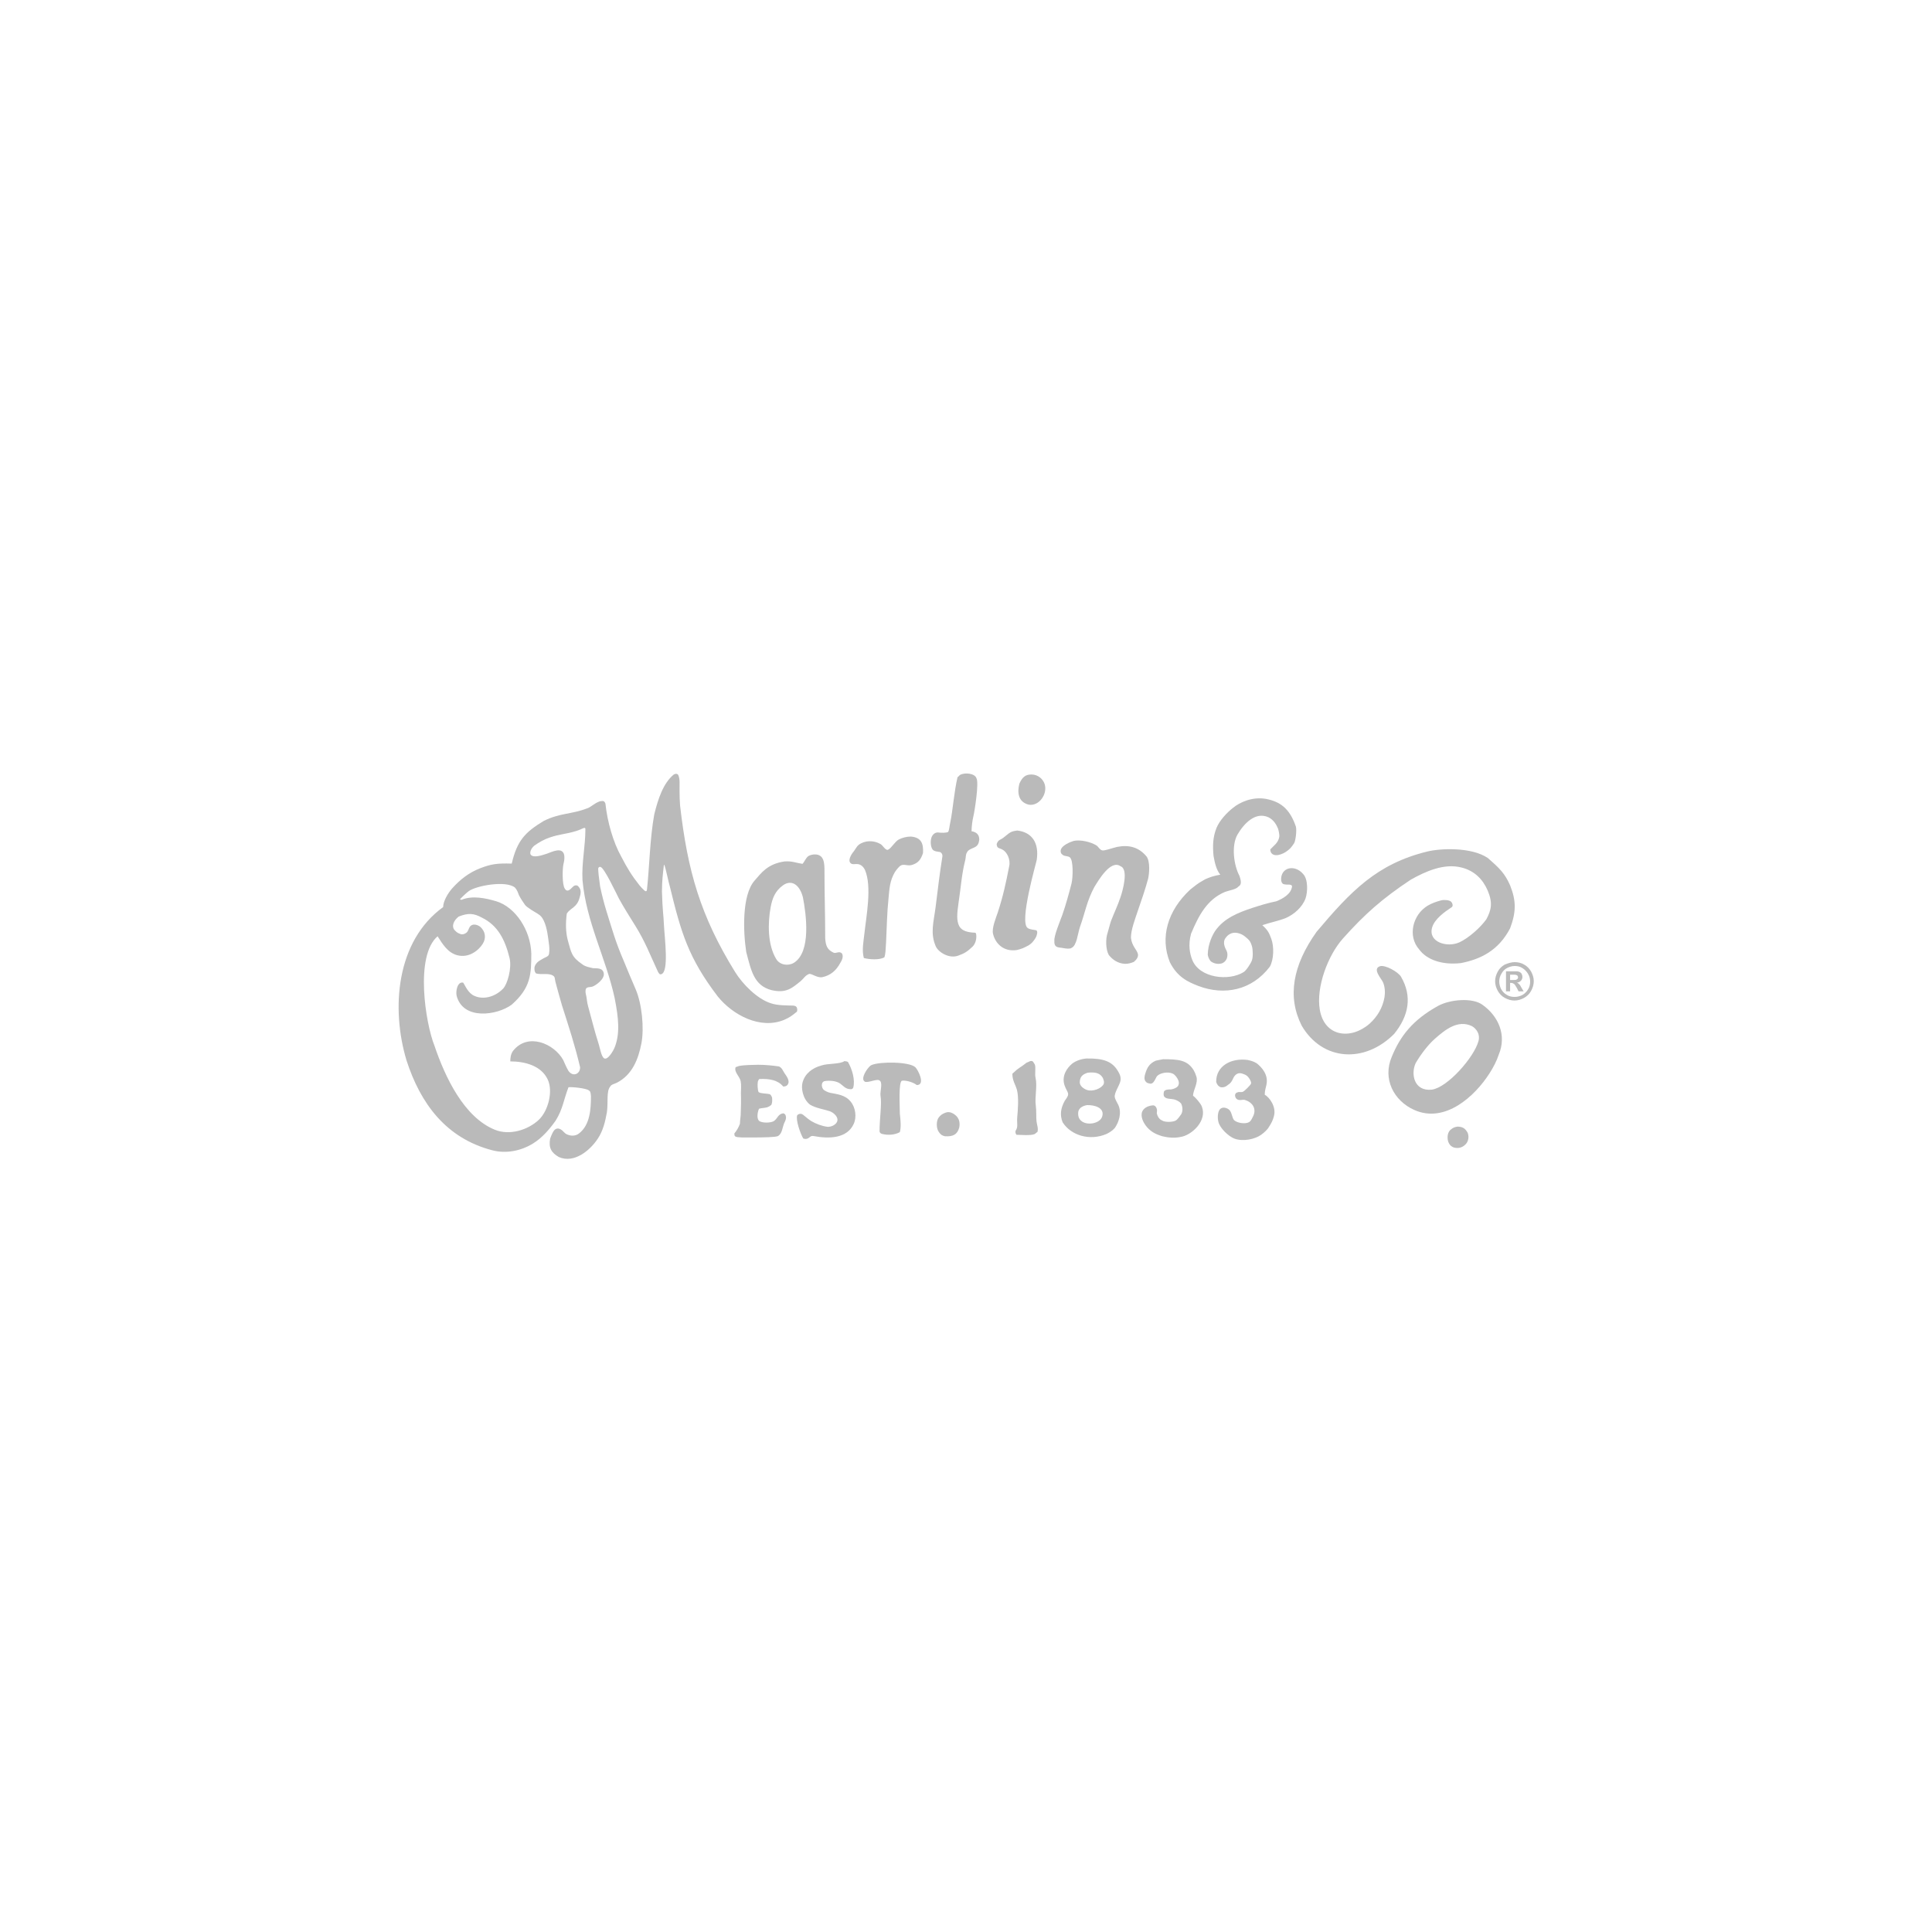 <?xml version="1.0" encoding="utf-8"?>
<!-- Generator: Adobe Illustrator 27.7.0, SVG Export Plug-In . SVG Version: 6.00 Build 0)  -->
<svg version="1.1" id="Capa_1" xmlns="http://www.w3.org/2000/svg" xmlns:xlink="http://www.w3.org/1999/xlink" x="0px" y="0px"
	 viewBox="0 0 800 800" style="enable-background:new 0 0 800 800;" xml:space="preserve">
<style type="text/css">
	.st0{fill:#BABABA;}
	.st1{fill-rule:evenodd;clip-rule:evenodd;fill:#BABABA;}
</style>
<g>
	<g>
		<path class="st0" d="M-257.2,123.5c-1.9,1.9-4.1,2.8-6.8,2.8c-2.7,0-4.9-0.9-6.8-2.8c-1.9-1.9-2.8-4.1-2.8-6.8
			c0-2.6,0.9-4.9,2.8-6.8c1.9-1.9,4.1-2.8,6.8-2.8c2.7,0,4.9,0.9,6.8,2.8c1.9,1.9,2.8,4.1,2.8,6.8
			C-254.4,119.4-255.4,121.7-257.2,123.5z M-269.9,110.9c-1.6,1.6-2.4,3.6-2.4,5.8c0,2.3,0.8,4.3,2.4,5.9c1.6,1.6,3.5,2.4,5.8,2.4
			s4.2-0.8,5.8-2.4s2.4-3.6,2.4-5.9c0-2.3-0.8-4.2-2.4-5.8c-1.6-1.6-3.6-2.4-5.8-2.4C-266.3,108.5-268.2,109.3-269.9,110.9z
			 M-264.2,111.4c1.3,0,2.3,0.1,2.9,0.4c1.1,0.4,1.6,1.3,1.6,2.7c0,0.9-0.3,1.6-1,2.1c-0.4,0.2-0.9,0.4-1.5,0.5
			c0.8,0.1,1.4,0.5,1.8,1s0.6,1.1,0.6,1.6v0.8c0,0.2,0,0.5,0,0.8c0,0.3,0,0.5,0.1,0.6l0.1,0.1h-1.7c0,0,0-0.1,0-0.1s0-0.1,0-0.1
			l0-0.3v-0.8c0-1.2-0.3-2-1-2.4c-0.4-0.2-1.1-0.3-2.1-0.3h-1.5v4.1h-1.9v-10.5L-264.2,111.4L-264.2,111.4z M-262.2,113.1
			c-0.5-0.3-1.2-0.4-2.2-0.4h-1.6v3.8h1.7c0.8,0,1.4-0.1,1.8-0.2c0.7-0.3,1.1-0.8,1.1-1.7C-261.5,113.9-261.7,113.4-262.2,113.1z"/>
	</g>
	<path class="st0" d="M-660.5,53.5c-0.5,10.2-2.2,20.2-4.3,30.2c-1.1,5-2.2,9.9-3.3,14.8c-0.7,3.1,0.7,4.2,3.7,3.3
		c11.3-3.5,22.6-6.9,33.8-10.4c0.9-0.3,1.3-0.1,1.8,0.7c3.7,6.5,0,15.7-7.2,17.6c-7.7,2-15.4,3.8-23,5.8c-3.1,0.8-6.2,1.9-9.3,2.8
		c-3.5,1-5.6,3.2-6.7,6.7c-10.7,35.6-25.3,69.6-40.5,103.4c-1.6,3.6-5.1,5.4-8.8,5.7c-3.2,0.3-6.6,0-9.8-0.7
		c-4.1-0.8-5.5-3.6-3.7-7.4c4.2-8.9,8.4-17.8,12.8-26.7c9.2-18.6,18-37.4,25.1-56.9c1.1-2.9,2.1-5.9,2.9-8.9
		c0.2-0.9,0.1-2.3-0.4-2.9c-0.4-0.4-1.9-0.1-2.8,0.2c-5.8,2.4-11.5,5.1-17.3,7.4c-4.8,1.9-6.9,0.6-7.2-4.6c-0.1-2.2,0.3-4.4,0.8-6.6
		c0.5-2.3,2.2-3.7,4.4-4.4c9.5-2.6,18.2-7.3,27.2-11.1c0.5-0.2,1-0.9,1.2-1.5c4.8-14.8,9.7-29.6,12.4-45c0.9-5.2,1.6-10.4,0.9-15.7
		c-0.9-6.9-5.1-10-12.4-9.3c-12.4,1.1-23.4,6.1-34.1,12.1c-12.2,6.8-23.5,15.2-34.8,23.4c-13.5,9.7-25.4,21.3-37.6,32.5
		c-3.6,3.3-7.2,6.5-10.9,9.6c-2.2,1.9-5,2.5-7.7,1.6c-5.6-1.7-9.3-5.6-11.6-10.9c-1.1-2.6-0.5-5.2,1.4-7.2c3.1-3.1,6.3-6.1,9.6-9
		c12.9-11.1,26.7-21,41-30c19-12,38.7-22.6,59.9-30.3c7.8-2.8,15.8-5.2,24.1-6.3c4.9-0.6,9.8-0.9,14.7,0.3c8.3,2.1,12.6,8.1,14.3,16
		C-661.1,45.8-660.9,49.7-660.5,53.5z"/>
	<path class="st0" d="M-581.4,116c2.7,6.9,1.2,17.3-9.8,18.6c-5,0.6-10.2,0.3-15.2,0.3c-5.1-0.1-10.3-0.3-15.4-0.5
		c-2.7-0.1-5.5-0.5-8.2-0.5c-1.7,0-3.5,0.1-5,0.7c-2.4,0.9-3.3,3.5-2.1,5.5c0.4,0.7,1.2,1.3,1.9,1.5c7.7,2.1,15.6,2.8,23.6,2.2
		c5.9-0.5,11.7-1,17.6-1.5c2.5-0.2,4.1,0.9,5,3c1,2.3,1.5,4.8-0.5,6.7c-1.6,1.4-3.4,2.7-5.3,3.6c-3.5,1.6-7.2,2.9-10.8,4.2
		c-3.8,1.4-7.2,3.2-9.7,6.4c-0.5,0.6-0.9,1.3-1.3,2c-1.3,2.9,0.6,6,3.7,5.9c2-0.1,4.2-0.6,5.9-1.5c6.3-3.6,12.5-7.5,18.7-11.4
		c7.2-4.6,14.2-9.5,21.6-13.8c5.5-3.2,11.5-5.3,17.9-6.2c2.4-0.3,4.9-0.2,7.3,0.1c2.2,0.3,3.7,1.9,4.5,4.1c0.6,1.5,1.2,3.1,2,4.5
		c2,3.4,4.4,3.6,6.8,0.5c1.6-2,3-4,4.6-6c4.5-5.8,9-11.4,14.9-15.7c3.4-2.5,7-4.2,11.4-4.2c3.5,0,6.5,1.3,9.2,3.4
		c2.1,1.7,2.5,4.1,2.7,6.6c0.2,5.3-1,10.3-2.2,15.4c-1.7,6.8-3.5,13.5-5,20.2c-0.4,1.7-0.4,3.6-0.2,5.4c0.1,1.9,1.1,2.7,3,2.9
		c1.2,0.1,2.4,0,3.6,0c1.1,0,2.2-0.1,3.2,0.2c2.1,0.4,4.2,2.7,4.4,4.8c0.2,2.2-1,3.9-2.8,4.7c-2.3,1-4.8,1.9-7.3,2.1
		c-3.2,0.3-6.5,0.3-9.7-0.2c-6.9-1.2-10.5-6.1-10.9-13.4c-0.3-5.9,0.9-11.6,1.8-17.3c0.4-2.2,0.7-4.4,0.9-6.6c0.1-1.4-0.4-3-1.9-3.3
		c-1-0.2-2.4,0.4-3.1,1.1c-1.9,1.9-3.7,3.9-5.2,6.1c-5.2,7.2-10.1,14.7-15.5,21.8c-2.3,3.1-5.2,5.9-8.1,8.5
		c-5.4,4.9-13.6,1-15.2-5.2c-1.5-5.6-0.7-11.1,0.5-16.6c0.4-1.8,0.9-3.7,1.2-5.5c0.1-0.9,0-2.3-0.6-2.7c-0.8-0.6-2.2-0.7-3.2-0.4
		c-1.7,0.6-3.4,1.7-4.9,2.7c-12.4,8.5-25.2,16.3-36.9,25.9c-3.9,3.2-8.3,5.6-13.5,6.3c-3.7,0.5-7.4,0.4-11-0.9
		c-5.7-2.2-8.5-6.6-9.3-12.5c-0.7-5.8,1.5-10.5,5-14.8c1.5-1.8,3.3-3.5,4.8-5.4c0.5-0.6,0.9-1.6,0.7-2.2c-0.1-0.5-1.2-1-1.9-1.1
		c-6.1-0.7-12.2-1.7-17.7-4.5c-2.7-1.3-5.3-3.1-7.3-5.2c-5.3-5.7-4.2-14.2,2.1-18.7c4.4-3.2,9.5-4.3,14.7-5.1
		c9.3-1.5,18.6-0.9,27.9-1c7.6-0.1,15-1.1,22.3-3.2C-582.5,116.2-581.9,116.1-581.4,116z"/>
	<path class="st0" d="M-328.9,114.1c1.2,8.3-2.9,18.6-13.5,19.8c-5.6,0.6-11.3,0.1-16.9-0.1c-4.9-0.2-9.8-0.6-14.7-0.8
		c-0.7,0-1.4,0-2,0.2c-2.4,0.6-3.6,2.2-3.5,4.2c0.1,2,1.4,3.3,3.7,3.9c10.6,2.7,21.5,4.1,32.4,5.4c0.9,0.1,1.8,0.3,2.6,0.7
		c3.4,1.5,4.4,5,2.4,8.1c-1.4,2.2-3.5,3.6-5.9,4.5c-2.6,1-5.3,1.7-8,2.4c-3,0.8-5.9,1.9-8.2,4c-0.9,0.8-1.8,1.8-2.5,2.8
		c-1.3,2.1-1.7,4.2-0.2,6.4c1.4,2.2,3.7,2.9,6,2.3c3.1-0.8,6.2-1.8,9-3.2c6.9-3.5,12.9-8.4,18.5-13.7c7.3-6.8,13.8-14.1,19-22.7
		c0.9-1.5,1.7-3.1,2.5-4.7c1.6-3,1.9-6,1.4-9.4c-0.9-6.3-0.6-12.6,2.8-18.2c1.2-1.9,2.7-3.7,4.5-5.1c4.5-3.6,10.5-1.7,12.4,3.8
		c1.2,3.4,0.6,6.8,0.2,10.2c-0.2,1.6-0.4,3.3-0.6,4.9c-0.5,3.4,0.8,6.1,3.3,8.1c3.2,2.5,6.4,4.9,9.6,7.5c1.4,1.1,2.9,2.3,4.1,3.6
		c2.2,2.3,2.3,4.4,0.4,6.9c-2.2,3-4.6,5.8-6.7,8.9c-1.5,2.3-2.8,4.8-3.9,7.4c-0.9,2.2-0.7,4.5,1.1,6.4c2,2.1,4.5,3,7.2,2
		c2.5-0.9,4.8-2.3,7.1-3.6c1.8-1,3.5-2.1,5.5-0.5c2,1.6,2.6,3.8,1.8,6c-0.7,2-1.9,4-3.3,5.5c-8.2,8.8-23.1,9.9-32.5,2.6
		c-4.5-3.5-5.9-8.2-4.2-13.4c1.2-3.9,3.1-7.6,4.7-11.3c0.8-1.9,2-3.6,2.8-5.5c1-2.2,0.6-3.8-1.3-5.1c-1.4-1-3-1.9-4.7-2.3
		c-1.6-0.4-3.1,0.5-4.1,1.9c-3.6,5.4-7,10.9-10.8,16.1c-9.3,12.6-20.6,22.6-35.6,27.9c-6.3,2.2-12.8,3.4-19.5,3
		c-7.5-0.4-13.7-3.3-17-10.4c-2.5-5.3-1.5-10.6,2.7-14.6c1.9-1.9,4.2-3.5,6.4-5.1c1-0.8,2.2-1.5,3.2-2.3c1.7-1.3,1.6-2.8-0.4-3.7
		c-1.4-0.6-2.8-0.8-4.2-1.3c-4.5-1.5-9-2.8-13.4-4.6c-3.8-1.6-6.9-4.1-8.6-8c-2.6-5.9-0.6-12.5,5.1-16.6c4.8-3.4,10.4-5.1,16.1-5.8
		c4.9-0.6,9.9-1,14.9-1c9.2,0,18.2-1.3,27.1-3.3C-332.7,114.9-330.9,114.5-328.9,114.1z"/>
	<path class="st0" d="M-460,163.1c0.4,2.6,0.6,5.2,1.3,7.7c2.5,9,10.9,11.5,18.1,5.5c4.7-3.9,6.8-9.2,7.7-15
		c2.1-12.4,3.5-24.9,6.6-37c4.3-17.1,9.5-34,14.9-50.8c4.6-14.4,10.1-28.5,15.3-42.8c0.7-2,1.9-3.9,2.8-5.9c0.9-1.9,2.5-3.1,4.5-3.8
		c3.2-1.1,6.5-1.6,9.9-0.9c4.2,0.9,6.6,4.1,5.4,8.2c-1.4,4.7-3.2,9.4-5.1,14c-5.9,15-12.3,29.7-17.6,44.9c-7,19.8-13.9,39.7-19,60.1
		c-1.8,7.1-3.2,14.3-2.6,21.7c0.1,1,0.2,1.9,0.5,2.9c1.4,5.2,5.3,7.3,10.7,5.6c1.8-0.6,3.5-1.5,5.1-2.3c2.9-1.4,4.5-1.2,6.6,0.7
		c2.2,2.1,2.7,4.5,1.6,7.2c-1.3,3.1-3.8,5.1-6.7,6.6c-8.6,4.3-17.1,4-25.6-0.2c-1.3-0.6-2.5-1.4-3.7-2.2c-2.6-1.8-5.3-1.8-8-0.2
		c-4,2.3-8.3,4-12.9,4.8c-10.1,1.6-18.7-2.9-23.2-12.2c-2.9-6-3.7-12.4-3.3-19c0.7-9.9,3.6-19.1,9.6-27.2
		c4.5-6.1,10.2-10.5,17.8-11.8c5.9-1,11.5,0.1,16.6,3.2c2.1,1.3,3.8,3,3.9,5.7c0.1,2.8-1.4,4.3-4.2,4.2c-1,0-2-0.1-2.9-0.4
		c-5.6-1.6-10.2,0.1-14,4.1C-456.6,145.1-459.5,153.5-460,163.1z"/>
</g>
<g>
	<path class="st0" d="M-880.8,503.4c8.2,0,14.8-6.6,14.8-14.7c0-8.1-6.6-14.7-14.8-14.7c-8.2,0-14.8,6.6-14.8,14.7
		C-895.6,496.8-889,503.4-880.8,503.4"/>
	<path class="st0" d="M-905.4,521.5v-31.4c0-10.7-10.6-20.4-18.9-17.9s-42.5,12.9-44,13.5c-1.4,0.6-19.4,7.5-19.4,27l0.3,126.8
		c0,0,0.8,12.7,14.1,12.5c0,0,3.9,0,10.2-3.4c0,0,15.5-8.4,16.5-8.8c1-0.5,9.4-3.1,9.7,8.3v71.2l25.4-8v-63.1
		c0-4.3,3.1-25.5,14.1-34.3c0.7-0.6,6-4,10.7,2.3s8.9,7.3,8.9,7.3s5.1,2.2,9.7-5.5c0.3-0.5,8.3-13.7,8.6-14.3c0.4-0.6,1.6-2.3,5-2.1
		c0,0,8.4-0.5,7.1,11.2c0,0,38.9-11.7,42.1-13.5c0.5-0.2,15.4-6.1,24.3-19.8c0,0,2.7-3.9,6-3.6c0.6,0,8.9,0.5,6.5,11.4
		c0,0,37.7-11.5,39.8-12.5c4.5-1.8,16.2-6.7,16-20.3c0.1-4-1-11.1-6.8-16.1c-0.3-0.3-25.9-19.1-26.2-19.2c-2.2-1.9-3.4-6.2,0.3-10.7
		c0,0,2.9-4.2,7.1-3.9c0,0,3.2-0.1,8.1,6.2c0.6,0.6,4.3,5.5,6.8,6c0,0,2.1,0.7,4.7-1.8c6.4-5.5,9.7-5.7,9.7-5.7s9.2-2.6,9.2,7.8
		v21.8c0,4.8,6.3,19.4,20.7,18.7c0,0,5-0.5,9.7-1.8l15.4-4.9c0,0,19.4-5.8,26.2-18.2c0,0,3.2-6.2,7.8-6.2c0,0,8.1-1,7.3,11.2l22-7.3
		v-52.8c0,0-0.6-6.2,6.8-6.2c7.3,0,7.1,5.7,7.1,5.7v109.1c0,3.1,3.2,12.6,13.9,12.5c0,0,29.8-0.3,29.8-25.5v-9.6l-7.6,2.6v9.1
		c0,0,0.5,6.1-6.5,6.5c-0.6,0.1-7.6-0.1-7.3-6.8V441.5c0,0-0.5-6.2-6.8-6.2c0,0-5.8-0.5-10.2,7.3c-4.5,7.8-6,13.8-12,13.8
		c0,0-7.2,0.8-7.1-5.5v-6.8l-22.5,7.3v25.7c0,6.4-4.8,38.1-13.3,38.2c-0.6,0.1-8.6,1.2-8.9-6.8c0,0,0-27.2,0-29.9
		c0.2-4-2.9-16.1-13.1-14.8l-9.2,1.8v64.7c0,2-0.7,11.5-11.5,12c-1,0.2-11.5-0.3-11.5-10.4v-42.1c0,0-0.5-7.5,7.1-8.1l0.3-10.9
		c0,0-23,5.2-33.8,24.4c-1.3,1.4-4,2.6-5.8,2.6c-1.1,0-6.3-0.3-6.5-5.5c0-1.2,0-7,0-7l-38,12.5c0,0-14.9,4.7-14.9,19.8
		c0,0,0,10.4,6.5,15.3l26.4,19.8c0,0,4.5,3.2,2.4,8.6c-0.3,0.9-3.4,7.1-9.7,7.3c-1.2,0.1-5.2,0-7.6-6c0,0-2.1-7.8-8.9-5.5
		c0,0-12.7,4.4-13.6,4.7c-0.9,0.3-8.4,1.6-8.4-7.3v-29.1c0-2.2-2.7-14.5-13.1-14c0,0-6,0.5-11.2,2.9v12.7c0,0,7.1-1,7.1,8v43.9
		c0,0,0.3,11-11.2,11.2c-9.6-0.1-11.2-9.3-11.2-10.4c-0.1-6.2,0.3-140.1,0.3-140.1l-23,8.8l0.3,95.9c0,0-1.4,31.1-10.2,43.1
		c-2.6,3.5-11.5,3.5-12.3-4.2V534l-22.5,7v20c0,3.4-3.1,43-14.6,42.5c-1.5,0-4.5-1.6-4.6-8.4l0.2-48.4l-22,7.8
		c0,0-0.2,26.6-0.3,28.1c-0.7,8.5,0.5,47-25.1,47c0,0-6.3,0.3-6.3-7.3V514.8c0,0,0.7-12.1,10.2-16.4c0,0,9.7-3.4,11.8-4.2
		s9.9,0,9.9,8.6v27.3L-905.4,521.5z"/>
</g>
<path class="st0" d="M-538.5,423.2c0-3.2,2.6-5.3,5.5-5.3c2.9,0,5.5,2.1,5.5,5.3c0,3.2-2.6,5.3-5.5,5.3
	C-535.9,428.4-538.5,426.4-538.5,423.2 M-533,419c-2.3,0-4.1,1.7-4.1,4.2s1.8,4.2,4.1,4.2c2.2,0,4.1-1.7,4.1-4.2
	C-529,420.7-530.8,419-533,419 M-534,426.1h-1.2v-5.9h2.3c1.5,0,2.3,0.5,2.3,1.8c0,1.1-0.7,1.5-1.4,1.6l1.4,2.6h-1.3l-1.3-2.5h-0.8
	V426.1z M-534,422.7h1c0.9,0,1.2-0.3,1.2-0.8s-0.4-0.7-1.2-0.7h-1V422.7z"/>
<g>
	<path class="st1" d="M388.3,344.7c1.5,0.2,3.5,0.2,4.3-0.2c0.5-0.9,0.5-2.3,0.9-4c1-4.7,1.6-12.9,3-18.7c0.4-0.2,0.7-0.7,1-0.9
		c2.1-1.2,6.2-0.6,6.8,1.3c1.2,1.8-0.8,14.1-1.3,16.1c-0.3,1.1-0.7,4-0.7,5.9c1.7,0.3,3.2,1.1,3.2,3.5c-0.2,1.3-0.4,1.8-0.9,2.4
		c-1,1.2-3.6,1.3-4.2,2.9c-0.6,0.9-0.4,1.9-0.7,3.1c-1.5,5.8-1.8,11.3-2.8,17.8c-0.6,4.2-0.9,7.3,0.3,9.6c1.1,2,3.6,2.6,6.4,2.7
		c0.4,0,0.5,0.2,0.6,0.6c0.3,2-0.3,3.9-1.4,5.1c-2.3,2.2-3.5,2.9-6,3.8c-3.8,1.4-8.2-1.4-9.3-3.8c-2.4-5.5-0.9-10-0.1-16.2
		c1-8.1,1.7-14,2.8-20.9c0.2-1-0.4-1.8-1-2c-1.1-0.2-2.3-0.2-3-1c-0.9-1.1-1-3.6-0.5-5C386.1,345.6,387.1,344.7,388.3,344.7
		L388.3,344.7z"/>
	<path class="st1" d="M427.1,320.7c2.8,0,4.9,2,5.5,4.1c1.2,4.1-2.4,9.1-6.6,8.4c-4.5-1.1-4.8-5.2-3.9-8.7
		C423.3,321.8,424.6,320.7,427.1,320.7L427.1,320.7z"/>
	<path class="st1" d="M501.3,398c-0.6-0.8-1-1.5-1.2-2.7c0.1-4.5,2-8.3,3.2-10c3.6-5.1,9.4-7.4,15.1-9.3c3-1,7-2.2,10.1-2.8
		c2.5-1,6.1-2.9,6.5-6.1c0-0.6-0.4-0.7-1.1-0.8c-0.8,0-1.5,0-2-0.1c-0.8-0.1-1.2-0.6-1.4-1.6c-0.4-5.4,5.5-6.9,9.1-2.7
		c2.1,2.2,1.9,7.5,1,10.1c-1.3,3.6-4.7,6.6-8.1,8.1c-2.9,1.2-7,2-9.8,3c2.2,2,2.8,3.1,3.7,5.6c1.2,3.2,1.1,8.6-0.6,11.6
		c-7.5,9.8-18.8,12-29.5,8c-4.4-1.7-8.8-3.7-11.9-9.9c-4.1-10.2-1-21.3,8.5-30.1c2-1.5,2.5-2.2,6.1-4.2c2-0.9,3.8-1.5,6.3-1.9
		c-1.7-2.1-2.3-5-2.8-7.8c-0.4-4.2-0.3-7.7,1.2-11.5c1.3-3.2,4.3-6.4,7-8.5c2.6-2.1,7.7-4.6,13.5-3.6c5.7,1.1,9.8,3.8,12.4,11.5
		c0.4,1.6-0.1,5.7-0.7,6.8c-1.3,2-1.9,2.6-3.7,3.8c-1,0.6-2.6,1.3-4,1.2c-1.2-0.1-2.2-0.8-2.2-2.4c1.3-1.4,3.3-2.7,3.7-5.1
		c0.2-0.9-0.3-2.9-0.5-3.5c-0.7-1.7-1.8-3.6-4-4.7c-5.4-2.4-10.1,2.6-12.8,7.2c-2.6,4.6-1.5,12.7,0.8,17c1.2,3.3,0.4,4-0.4,4.5
		c-0.9,1.2-3.9,1.6-5.5,2.2c-7.5,3.1-11,9.9-14.1,17.3c-1.3,4.7-0.5,8.4,0.5,10.9c3,7.5,15.1,8.9,21.3,5c1-0.6,3-3.6,3.4-4.9
		c0.5-1.3,0.4-4.4,0-5.8c-0.7-2.3-1.3-2.7-3-4.1c-1.1-0.9-3.5-2-5.6-1.2c-1.1,0.5-1.6,0.9-2.4,2c-1.2,1.7-0.2,3.9,0.5,5.2
		c0.4,0.7,0.5,2,0.1,3.2c-0.5,1.1-1.1,1.6-2,2C504,399.5,502.1,398.7,501.3,398L501.3,398z"/>
	<path class="st1" d="M421.2,343.9c6.2,0.7,9.1,5.2,8.1,12.1c-0.1,1-7.5,26.1-3.7,28.3c0.8,0.6,2.5,0.7,3.5,0.9
		c0.4,0.3,0.5,0.8,0.3,1.6c-0.2,0.9-0.5,1.5-1,2.2c-0.6,0.9-1.4,1.8-2.4,2.4c-2,1.1-2.9,1.5-5,2c-5.5,0.8-8.9-2.8-9.8-6.7
		c-0.6-2.4,1.2-6.6,2-9c2.2-6.8,3.3-11.9,4.7-19.1c0.6-2.8-1-5.7-2.5-6.6c-1.4-1-2.6-0.4-2.7-2.5c0.7-2,1.6-1.6,3-2.8
		c0.5-0.4,1.5-1.2,2-1.6C418.8,344.4,419.1,344.2,421.2,343.9L421.2,343.9z"/>
	<path class="st1" d="M377.2,346.4c4.4,0.4,5.2,3,5,6.8c-0.9,2.8-2,4.1-4.4,4.9c-2,0.7-3.5-0.6-5,0.4c-0.4,0.3-1.5,1.4-2.3,2.7
		c-2,3.5-2.2,6.4-2.6,11c-0.6,5.7-0.7,11.7-1,18.1c-0.2,3-0.2,4.7-0.7,6.1c-2,1.2-6.3,0.9-8.5,0.3c-0.9-3.2-0.1-7,0.2-9.9
		c0.8-7.4,3.2-19.6,0.3-26.5c-0.5-1.1-1.3-2-2.5-2.4c-1.5-0.4-2.7,0.4-3.6-0.6c-1.2-1.5,1-4.3,1.6-5c0.6-0.8,1.1-1.9,1.9-2.5
		c2.6-1.9,6.2-1.9,9-0.3c0.9,0.5,2,2.6,3,2.4c1.3-0.4,3-3.5,4.6-4.3C373.6,346.9,375.3,346.4,377.2,346.4L377.2,346.4z"/>
	<path class="st1" d="M453.9,350c0.9,0.5,1.3,1.7,2.4,2.1c1,0.3,3.7-0.8,6.2-1.4c5-1,9.1,0.1,12.3,4c1.5,2.1,1.1,7.1,0.6,9.2
		c-1.1,4.1-2.7,8.8-4.3,13.4c-1.2,3.6-2.8,7.7-2.8,11c0.4,3.6,2.5,4.9,2.9,6.8c0.2,1.2-0.6,2.3-1.7,3.2c-1.2,0.5-2.3,0.8-3.6,0.8
		c-3.1-0.1-5.4-1.9-6.8-3.7c-1.3-2.4-1.3-6.7-0.5-9c0.5-1.6,0.9-3.5,1.5-5.2c1.2-3.1,2.7-6.2,3.8-9.5c1-2.8,3.5-11.8,0.1-13
		c-4.1-2.9-9.1,5.8-10.8,8.5c-3.2,5.9-3.9,10.8-6,16.6c-1,3-1.3,7.7-3.5,8.7c-0.6,0.5-2.4,0.3-3.3,0.1c-1.9-0.4-4,0.1-3.8-3
		c-0.3-1.9,2.4-8.3,3.3-10.8c1.4-4,2.7-8.7,3.8-13c0.6-2.5,0.8-9.6-0.7-10.8c-0.8-0.6-2-0.4-2.8-0.9c-0.4-0.3-0.8-0.6-0.9-1
		c-0.2-0.7-0.1-1.1,0.1-1.6c0.7-1.5,3.5-2.8,5.2-3.3C447.4,347.6,451.6,348.6,453.9,350L453.9,350z"/>
	<path class="st1" d="M591,352.6c5.2-1.3,18.2-2,25.1,2.7c4.8,4.2,7,6.3,9.2,11.3c2.6,6.5,2.5,11.1,0,17.8
		c-4.8,9.2-12.2,12.8-20.4,14.4c-7.9,0.9-14.2-1.5-17.2-5.6c-5-5.6-2.7-14.5,3.5-18.2c1.7-1,3.4-1.6,5.6-2.2
		c1.4-0.3,3.4-0.1,4.1,0.6c0.5,0.5,0.9,1.6,0.3,2.2c-2.9,1.9-7.2,4.9-8.2,8.5c-1.7,6,6.2,8.4,11.3,6.1c3.9-1.8,8.8-6.2,11.2-9.6
		c2-3.8,2.7-6.7,0.5-11.9c-2-4.6-5.5-8.2-10.9-9.5c-7.2-1.8-14.8,1.6-21,5.1c-11.6,7.7-19,14.2-28,24.3c-6.2,6.9-11.2,20.1-9.6,29.5
		c1.9,11.2,12.8,12.6,20.6,5.8c3.2-2.9,5.4-6.5,6.2-11c0.3-1.9,0.2-4.2-0.6-6.1c-0.6-1.5-4.6-5.6-1.3-6.7c2.1-0.7,7.5,2.3,8.7,4.3
		c4.8,8.2,3.2,16.3-2.8,23.7c-12.2,12.3-29.7,11.3-38.3-3.4c-6-11.9-3.8-24.9,6.2-38.9C559.3,369.1,570.1,357.7,591,352.6L591,352.6
		z"/>
	<path class="st1" d="M223.1,365.4c-0.6,0.1-1.3,0.4-2.1,1c-0.2,0.4-0.4,0.7-0.2,1.1c0.4,0.7,1.2,1.9,2.1,2.6
		c0.9,0.7,1.2,0.6,1.6,0.5c0,0,0,0,0,0c0.5-0.3,0.4-2.6,0.4-4.1c0-0.7-0.3-0.9-0.7-1.1C224.1,365.2,223.7,365.2,223.1,365.4
		L223.1,365.4z"/>
	<path class="st1" d="M348.7,394.9c-1.2-1.4-2.5,0.2-3.7-0.5c-2.5-1.2-3.1-2.9-3.3-5.9c0-9.5-0.3-18-0.3-27.6c0-3.3,0-7.3-4.3-7.1
		c-0.9,0.1-1.5,0.2-2.4,0.7c-1,0.7-1.6,2.4-2.4,3.2c-2.8-0.4-4.1-1.2-7.4-1c-7.1,1-9.7,4.8-12.5,8c-5.2,6-4.7,21-3.4,29.5
		c2,7.5,3.1,13.9,10.5,15.8c6.1,1.4,8.5-0.9,12-3.7c1.4-1.2,1.8-2.3,3.5-3c1.1-0.3,3.4,1.8,5.6,1.3c3.3-0.7,5.7-2.8,7.3-5.8
		C348.4,398,349.4,396.3,348.7,394.9z M328.7,398.7c-2.4,1.4-5.8,0.9-7.3-1.6c-3.6-6-3.5-14.8-2.3-21.4c0.7-3.7,1.8-6.7,5.1-9.1
		c3.8-2.7,7.1,0.1,8.3,5.1C333.8,378.5,336,394.2,328.7,398.7z"/>
	<path class="st1" d="M613.9,416.1c-4.1-3.1-13.4-2.3-18.4,0.4c-10.5,5.8-15.7,12.5-19.2,21.1c-3.9,9.1,0.8,18.2,9.3,22
		c12.7,5.7,25.1-5.6,31.2-15.2c1.5-2.3,3-5.2,3.8-7.7C624,428.6,620.4,420.7,613.9,416.1z M612.2,431.1
		c-1.8,6.7-12.8,19.2-19.3,20.1c-7.4,0.8-8.8-6.5-6.7-11c2.2-3.7,5.1-7.6,8.1-10.2c4.1-3.6,9.4-7.9,15.2-5.1
		C611.4,426,613,428.3,612.2,431.1z"/>
	<path class="st1" d="M481.6,438.6c6.3,0,10.1,0.3,12.7,4.6c0.6,1.1,0.6,1.2,1.1,2.6c0.8,2.6-1.3,5.5-1.4,7.9
		c1.1,0.8,3.2,3.2,3.7,4.6c2.1,5.7-3.8,11.2-8,12.3c-3.1,0.8-5.9,0.5-8.4-0.1c-3-0.9-5.2-2.1-7-4.6c-0.8-1.1-2.2-3.6-1.3-5.7
		c0.8-1.7,2.8-2.4,4.5-2.5c0.9,0,1.6,1.1,1.6,2.2c0,0.3-0.1,0.7-0.1,1c0.2,1.2,1,2.6,2.1,3c1.1,0.9,4.8,0.8,5.9,0
		c0.5-0.3,1.8-2,2.1-2.5c0.7-1.2,0.7-2.9,0-4.4c-0.7-0.9-1.5-1.2-2.4-1.6c-1.7-0.6-3.6-0.1-4.6-1.3c-0.4-0.5-0.3-1.5-0.1-2.2
		c0.3-0.4,0.8-0.6,1.3-0.7c0.6-0.1,1.1-0.1,1.7-0.1c1-0.2,2.1-0.6,2.7-1.3c0.5-0.6,0.6-1.6,0.2-2.5c-0.4-1-1.3-2.2-2.2-2.7
		c-2.1-1-5.3-0.3-6.5,0.9c-0.8,0.8-1.4,3.9-3.4,3.1c-0.8-0.1-1.1-0.4-1.5-0.9c-0.6-0.8-0.4-2.1-0.1-3c0.8-2.8,1.9-4.4,4.4-5.5
		C479.4,439,480.6,438.8,481.6,438.6L481.6,438.6z"/>
	<path class="st1" d="M522.2,469.9c-2.5,1.8-7.4,2.9-11,1.6c-2.6-1-6.1-4.4-6.7-7c-0.5-2-0.2-4.7,1-5.5c1.3-0.9,3.3,0.1,3.8,0.9
		c0.8,1.1,0.9,2.8,1.6,3.8c1,1.2,4.5,1.9,6.2,1c0.8-0.4,1.2-1.3,1.6-2.1c2-3.6-0.3-6.4-3.5-7.2c-0.4,0-0.8,0-1.5,0.1
		c-1.5,0.1-2.3-0.8-2.3-2.1c0.2-0.7,0.4-0.9,1.1-1.1c0.7-0.3,1.3,0.1,2.1-0.2c0.7-0.2,3.1-2.8,3.2-3c0.6-0.7,0-1.6-0.3-2.2
		c-1-1.6-1.7-1.9-3.3-2.4c-2.3-0.6-3.3,1.3-3.9,2.7c-0.4,0.8-0.8,1.2-1,1.4c-0.8,0.5-1.8,1.9-3.8,1.6c-1.1-0.4-1.6-1.2-1.9-2.2
		c-0.1-6.7,6.3-10,13-9.1c1.3,0.3,2.3,0.5,3.8,1.4c2.1,1.7,4.9,4.7,4,8.9c-0.3,1.3-0.7,2.5-0.7,4.1c1.9,1,4.9,5,3.8,8.9
		c-0.4,1.6-1.1,3-2.1,4.5C524.8,467.8,523.3,469.1,522.2,469.9L522.2,469.9z"/>
	<path class="st1" d="M349.6,439.4c0.7,0,1,0.1,1.5,0.3c1.7,2.9,3.1,7.4,2.2,10.7c-0.2,0.4-0.6,0.7-1.1,0.6c-2.1,0-3-1.4-4.3-2.3
		c-1.6-1.2-4.7-1.4-6.6-1c-0.7,0.3-1,0.8-1,1.8c0.1,0.7,0.3,1.3,0.8,1.8c0.6,0.4,1.4,0.9,2.6,1.2c2.9,0.6,6.2,0.8,8.5,3.6
		c2.1,2.5,2.6,6.5,1.3,9.3c-2.7,5.9-9.9,6.3-16.7,5c-1.1-0.2-1.5,0.6-2.1,0.9c-0.7,0.4-1.5,0.4-2.1,0.1c-1.1-1.8-3.2-7.6-2.5-9.6
		c0.4-0.4,0.8-0.6,1.5-0.6c0.7,0.1,1.2,0.6,1.8,1.1c0.8,0.7,1.7,1.4,2.5,1.9c2,1.2,4.5,2.1,6.8,2.4c1.6,0,2.9-0.7,3.6-1.6
		c1.6-2.1-1.2-4.4-2.8-4.9c-2.9-0.9-5.8-1.3-8.1-2.7c-3.1-2.4-3.7-7-3.1-9.1c1-3.8,4.1-6.1,7.8-7.1
		C342.6,440.3,347.9,440.7,349.6,439.4L349.6,439.4z"/>
	<path class="st1" d="M426.5,439.4c0.3-0.1,0.7-0.1,1,0c0.4,0.3,0.7,0.9,1,1.4c0.5,1.2-0.1,4,0.3,5.5c0.8,3.4-0.4,8.1,0.1,11.5
		c0.3,2.1,0.1,5.1,0.3,6.5c0.2,1.7,0.8,2.8,0.4,4.4c-0.4,0.2-0.8,0.7-1.2,0.9c-1.5,0.7-5.9,0.3-7.5,0.3c-0.3-0.5-0.5-0.7-0.4-1.6
		c1.2-1.7,0.5-3.1,0.7-5.5c0.3-3.3,0.7-8.3-0.1-11.5c-0.7-2.4-1.9-3.8-1.9-6.7c0.6-0.5,1.3-1.2,1.9-1.7c1.3-1,2.3-1.5,3.6-2.6
		C425.1,439.9,425.9,439.8,426.5,439.4L426.5,439.4z"/>
	<path class="st1" d="M379,441.9c1.1,1,4.4,7.4,0.6,7.4c-1.1-1-4.4-2.1-6.1-1.8c-1.5,0.4-0.9,10.5-0.9,13.6c0.3,2.7,0.6,5.5,0,7.7
		c-2,1.1-4.8,1.4-7.5,0.7c-0.5-0.2-0.8-0.5-0.9-1c0-5.3,1-11.4,0.4-14.8c-0.3-1.8,1.2-5.7-0.6-6.4c-1-0.6-4.7,1.2-5.9,0.6
		c-0.3-0.3-0.5-0.4-0.6-0.8c-0.5-1.9,2.3-5.7,3.4-6.1C364.5,439.5,376.5,439.6,379,441.9L379,441.9z"/>
	<path class="st1" d="M313.9,440.9c3,0,6,0.3,8.7,0.7c1.2,0.6,1.5,1.6,2.2,2.7c0.6,1,2.6,3.2,1.3,4.9c-0.4,0.5-0.9,0.7-1.8,0.7
		c-2.2-2.7-5.8-3.3-9.9-3.1c-0.3,0.3-0.4,0.5-0.6,1.1c-0.2,1.2-0.1,3.3,0.3,4.3c1,0.7,3.1,0.5,4.7,0.9c0.4,0.3,0.7,0.8,0.9,1.4
		c0.1,1.3,0.1,2-0.3,3c-0.6,0.5-0.9,0.7-1.7,1c-1,0.3-2.4,0.3-3.4,0.6c-0.5,1-1.1,3.7-0.1,4.9c1,1.1,5.1,1.1,6.4,0.1
		c1.4-1,1.6-2.9,3.8-3.1c0.5,0.2,0.9,0.5,1,1.2c0.3,1-0.4,2.3-0.7,2.9c-0.8,2-0.8,4.2-2.5,5.3c-0.9,0.5-6,0.6-10.6,0.6
		c-3.3,0-6.3,0.1-7.1-0.4c-0.4-0.3-0.4-0.6-0.4-1.3c0.9-1,1.8-2.6,2.3-4c0-1.2,0.2-2.3,0.3-3.5c0.1-3,0.2-6.1,0.1-9.2
		c0-1.3,0.2-3.3-0.1-4.9c-0.5-2.2-2.8-3.7-2.1-5.8c0.4-0.2,1-0.3,1.4-0.5C308.7,440.9,311.5,441,313.9,440.9L313.9,440.9z"/>
	<path class="st1" d="M462.9,443.5c-2.4-4.1-6.2-5.3-12.9-5.2c-1.9,0.1-4.3,0.8-6,2.1c-2.2,1.8-4.5,5.1-3.2,9
		c1.2,3.4,2.6,3.1,0.1,6.4c-1.7,3.1-2.1,5.8-0.9,8.9c3.4,5.4,11.2,7.9,18.3,4.8c1.2-0.6,2.4-1.4,3.3-2.4c1.6-2.3,3-6.1,1.5-9.5
		c-0.4-0.9-1.3-2.2-1.5-3.3c-0.3-1.6,1.8-4.7,2.2-6.2C464.5,446.2,463.5,444.5,462.9,443.5z M456.4,462.3c-0.9,3-6.4,3.9-8.7,1.8
		c-1.1-0.9-1.4-2.2-1.2-3.8c0.2-0.8,0.6-1.3,1.1-1.7c0.7-0.5,1.4-0.8,2.5-1C453.2,457.5,457.5,458.7,456.4,462.3z M457,448.9
		c-0.9,1.8-4.5,3.3-7,2.4c-1.3-0.5-2.9-1.6-2.9-3.2c0.1-2.2,1.1-3.1,2.7-3.7c0.4-0.2,0.9-0.3,1.6-0.3c2.6-0.1,4.2,0.4,5.3,2.3
		C456.8,446.9,457.4,447.8,457,448.9z"/>
	<path class="st1" d="M391.6,460.7c0.9-0.3,1.8-0.3,2.9,0.3c1.2,0.7,3.4,2.1,2.7,5.9c-0.8,2.9-2.6,3.8-5.9,3.6c-1.4-0.3-2-0.9-2.7-2
		c-0.9-1.4-1-4.5,0.2-5.9C389.6,461.7,390,461.3,391.6,460.7L391.6,460.7z"/>
	<path class="st1" d="M603.6,466.5c2,0.1,3,0.6,4.1,2.5c0.7,1.7,0.3,3.6-0.7,4.7c-1.7,1.9-3.9,1.9-5.4,1.3c-1.1-0.6-1.5-1.2-1.9-2.2
		c-0.6-1.8-0.3-4.2,1.2-5.2C601.8,466.9,602.3,466.7,603.6,466.5L603.6,466.5z"/>
	<path class="st1" d="M329.9,417.1c-0.4-0.6-0.9-0.6-1.3-0.7c-3.1-0.1-6.6,0-9.5-1c-5.6-1.8-11.6-7.9-14.7-12.9
		c-14.4-23.3-19.7-41.9-22.8-69c-0.3-3.9-0.2-8.1-0.2-9.6c0-1.1-0.2-2.3-0.6-3.1c-0.5-0.5-1-0.5-1.8-0.1c-4.3,3.5-6.5,10-8.1,16.6
		c-1.8,9.9-2,21.9-3,31c-0.1,0.4,0,0.5-0.3,0.7c-0.2,0.1-0.4,0-0.7-0.2c-0.7-0.6-1.5-1.5-2.1-2.2c-3.1-3.9-5.2-7.3-7.5-11.8
		c-3.4-6-5.8-14.5-6.6-22c-0.4-1.1-0.8-1.3-2.3-1c-2.4,0.8-3.7,2.5-5.5,3c-6.3,2.4-11,1.8-17.7,5.1c-7.8,4.7-11.1,8.2-13.3,17.7
		c-6-0.2-8.6,0.2-13,1.9c-4.7,1.8-8.4,4.7-11.7,8.4c-1.6,1.8-3.7,5.2-3.7,7.7c-19.5,14.1-21.6,42-15.2,63.4
		c5.8,18,16.4,32.3,35.5,37.3c5.7,1.5,11.9,0.3,16.9-2.8c3.9-2.4,7-6.1,9.4-9.5c3-4.8,3.3-8.7,5.3-13.8c1.3-0.2,7.3,0.4,8.4,1.3
		c0.8,0.4,0.8,1.4,0.9,2.5c0,5.3-0.4,11.8-4.9,15.3c-1.5,1.2-3.5,1.2-5.3,0.3c-0.7-0.4-1.2-1.1-1.8-1.6c-0.7-0.6-1.9-1-2.7-0.4
		c-0.8,0.3-1.8,2.7-2.2,3.9c-0.7,3.8,0.5,5.8,3.6,7.6c6.4,2.8,13-2.8,16.2-7.7c2.1-3.2,3-6.9,3.7-10.8c0.6-4.1-0.3-8.8,1.4-10.7
		c0.4-0.9,1.9-1.1,2.8-1.6c6.3-3.3,8.8-9.6,10.1-16.3c1.2-6.3,0.2-16.4-2.4-22.4c-1.2-2.7-3.9-9.2-5-11.9
		c-3.3-7.6-4.7-12.8-7.2-20.8c-1-3.3-1.8-6.5-2.5-9.8c-0.5-3.4-0.8-6.2-0.8-7.5c0.1-0.5,0.6-0.8,1-0.6c1.6,0.5,6.2,10.4,7.6,13.1
		c1.9,3.5,4.8,8.1,6.8,11.3c4.1,6.6,6,11.8,9.4,19.1c0.1,0.1,0.5,0.9,0.8,0.9c0.2,0.1,0.4,0,0.5,0c3.3-0.9,1.4-14.9,1.1-20.7
		c-0.1-3.3-0.6-5.9-0.8-13.5c0-4.4,0.4-7.5,0.8-11c0-0.1,0.1-0.1,0.2,0c0.6,1.4,1.8,7.5,2.3,9c4.6,18.9,7.6,29.4,19.8,45.4
		c6.2,7.7,17.6,13.8,27.5,9.7c2.3-1,3.2-1.7,5.3-3.4C330.3,418,330,417.4,329.9,417.1z M235.3,443.3c-0.8-1.4-1.6-3.3-2.1-4.4
		c-3.8-6.8-14.7-11.5-20.8-3.7c-0.9,1.3-1.1,2.8-1.1,4.3c5.9,0,12.8,1.7,15.5,7.5c2.3,4.9,0.2,12.9-3.6,16.6
		c-4.5,4.3-12.2,6.7-18.3,4.2c-12.8-5.2-20.6-21.8-25-34.8c-3.7-9.2-8.2-37.2,1.3-45.3c2,3.1,4.1,6.7,8,7.8c5,1.4,9.1-2.1,10.7-4.7
		c1.5-2.4,1.1-5.1-1-7c-1-0.8-2.8-1.4-3.9-0.5c-0.8,0.6-0.8,1.4-1.4,2.4c-0.6,0.9-2.2,1.6-3.3,0.9c-0.6-0.1-1.8-1-2.4-1.9
		c-1.1-2.3,1.1-4.5,2.1-5.2c3.9-1.5,6.1-1.4,9.6,0.5c6.5,3.2,9.5,9,11.4,16.7c1,4.2-0.9,10.9-2.7,12.7c-3.4,3.5-8.2,4.6-11.8,3
		c-2.7-1.1-3.9-4.4-4.7-5.5c-2.4-0.6-3.2,3.6-2.7,5.5c2.7,10.1,16.7,8.1,22.8,3.6c7.9-7,8.1-12.6,8.1-21.2
		c-0.3-9.7-6.6-19.2-14.5-21.6c-4.4-1.3-9.9-2.5-14.4-0.6c-0.2,0-0.6-0.1-0.6-0.3c1.1-1.1,2.3-2.3,3.6-3.3
		c3.2-2.3,15.4-4.5,19.1-1.5c1.1,1.2,1.3,2.3,1.7,3.2c0.7,1.4,1.6,2.7,2.5,4c0.8,1.1,4,2.9,5.3,3.7c1.2,0.7,1.8,1.5,2.4,2.7
		c1.5,3.1,1.8,6.8,2.3,10.5c0.1,1,0.2,3.3-0.3,4c-0.5,0.6-1.1,0.7-2,1.2c-0.9,0.5-2.1,1.2-2.5,1.6c-0.6,0.6-1.2,1.3-1.3,2.4
		c0,1.2,0.1,1.7,0.7,2.3c2.3,0.6,5.2-0.3,7,0.9c0.9,0.5,0.7,1.4,1,2.6c0.7,2.5,1.9,7.1,2.7,9.7c2.9,9.1,5.3,16.3,7.5,25.6
		C240.3,444.8,237.1,446.1,235.3,443.3z M254.5,413.2c1.7,8.6,2.3,15-0.1,20.8c-0.4,0.9-2.7,5.2-4.3,4.2c-1.1-0.8-1.6-3.9-2.2-5.9
		c-1.7-5.2-3.1-11.1-4.4-15.7c-0.5-1.7-0.5-3.5-0.9-4.9c-0.2-0.6-0.2-1.9,0-2.2c0.5-1,1.7-0.6,2.8-1c1.2-0.4,5.1-3.1,4.6-5.5
		c-0.4-2.3-2.8-2-4.5-2.1c-1.6-0.4-2.9-0.6-4.1-1.4c-4.9-3.3-4.8-5-6.3-10.2c-0.9-3.4-0.9-7.3-0.4-11c1.6-2.5,4.2-2.4,5.3-6.6
		c0.6-2,0.8-3.6-0.9-5c-1.4-0.4-1.8,0.5-2.8,1.4c-0.8,0.7-1.7,1.1-2.4-0.1c-1.2-1.6-1-8.5-0.6-10.1c0.4-1.5,0.7-3.8-0.1-4.9
		c-1.5-2.2-5.7,0.3-7.4,0.7c-1,0.3-5.1,1.8-6.1,0.1c-0.6-1.5,1.1-3.3,1.5-3.6c2-1.4,4-2.6,6.4-3.4c4.4-1.5,6.4-1.3,11-2.7
		c1.2-0.5,1.6-0.5,2.3-0.9c0.2-0.1,0.9-0.4,1.2-0.4c0.2,0.1,0.3,0.2,0.3,0.5c0,7.1-1.6,14.1-1.2,21.1
		C242.7,381.7,250.9,396.7,254.5,413.2z"/>
	<path class="st1" d="M627.2,398.4c1.4,0,2.7,0.3,3.9,1c1.3,0.7,2.2,1.7,2.9,2.9c0.7,1.3,1.1,2.6,1.1,4c0,1.4-0.4,2.7-1.1,4
		c-0.7,1.3-1.7,2.2-2.9,2.9c-1.3,0.7-2.6,1.1-4,1.1c-1.4,0-2.7-0.4-4-1.1c-1.3-0.7-2.2-1.7-2.9-2.9c-0.7-1.3-1.1-2.6-1.1-4
		c0-1.4,0.4-2.7,1.1-4c0.7-1.3,1.7-2.2,2.9-2.9C624.6,398.8,625.9,398.4,627.2,398.4L627.2,398.4z M627.2,400
		c-1.1,0-2.1,0.3-3.1,0.8c-1,0.5-1.8,1.3-2.4,2.4c-0.6,1-0.9,2.1-0.9,3.2c0,1.1,0.3,2.2,0.8,3.2c0.6,1,1.3,1.8,2.4,2.4
		c1,0.6,2.1,0.8,3.2,0.8c1.1,0,2.2-0.3,3.2-0.8c1-0.6,1.8-1.4,2.4-2.4c0.6-1,0.8-2.1,0.8-3.2c0-1.1-0.3-2.2-0.9-3.2
		c-0.6-1-1.4-1.8-2.4-2.4C629.4,400.2,628.3,400,627.2,400L627.2,400z M623.6,410.6v-8.4h1.7c1.6,0,2.5,0,2.7,0c0.6,0,1,0.2,1.3,0.3
		c0.3,0.2,0.6,0.4,0.8,0.8c0.2,0.4,0.3,0.8,0.3,1.2c0,0.6-0.2,1.1-0.6,1.6c-0.4,0.4-1,0.7-1.7,0.8c0.3,0.1,0.5,0.2,0.6,0.3
		c0.1,0.1,0.3,0.3,0.6,0.6c0.1,0.1,0.3,0.4,0.6,1l1,1.7h-2.1l-0.7-1.4c-0.5-0.9-0.9-1.5-1.2-1.7c-0.3-0.2-0.7-0.4-1.2-0.4h-0.4v3.5
		H623.6L623.6,410.6z M625.3,405.8h0.7c1,0,1.6,0,1.8-0.1c0.2-0.1,0.4-0.2,0.6-0.4c0.1-0.2,0.2-0.4,0.2-0.6c0-0.2-0.1-0.4-0.2-0.6
		c-0.1-0.2-0.3-0.3-0.6-0.4c-0.2-0.1-0.9-0.1-1.8-0.1h-0.7V405.8L625.3,405.8z"/>
</g>
</svg>
